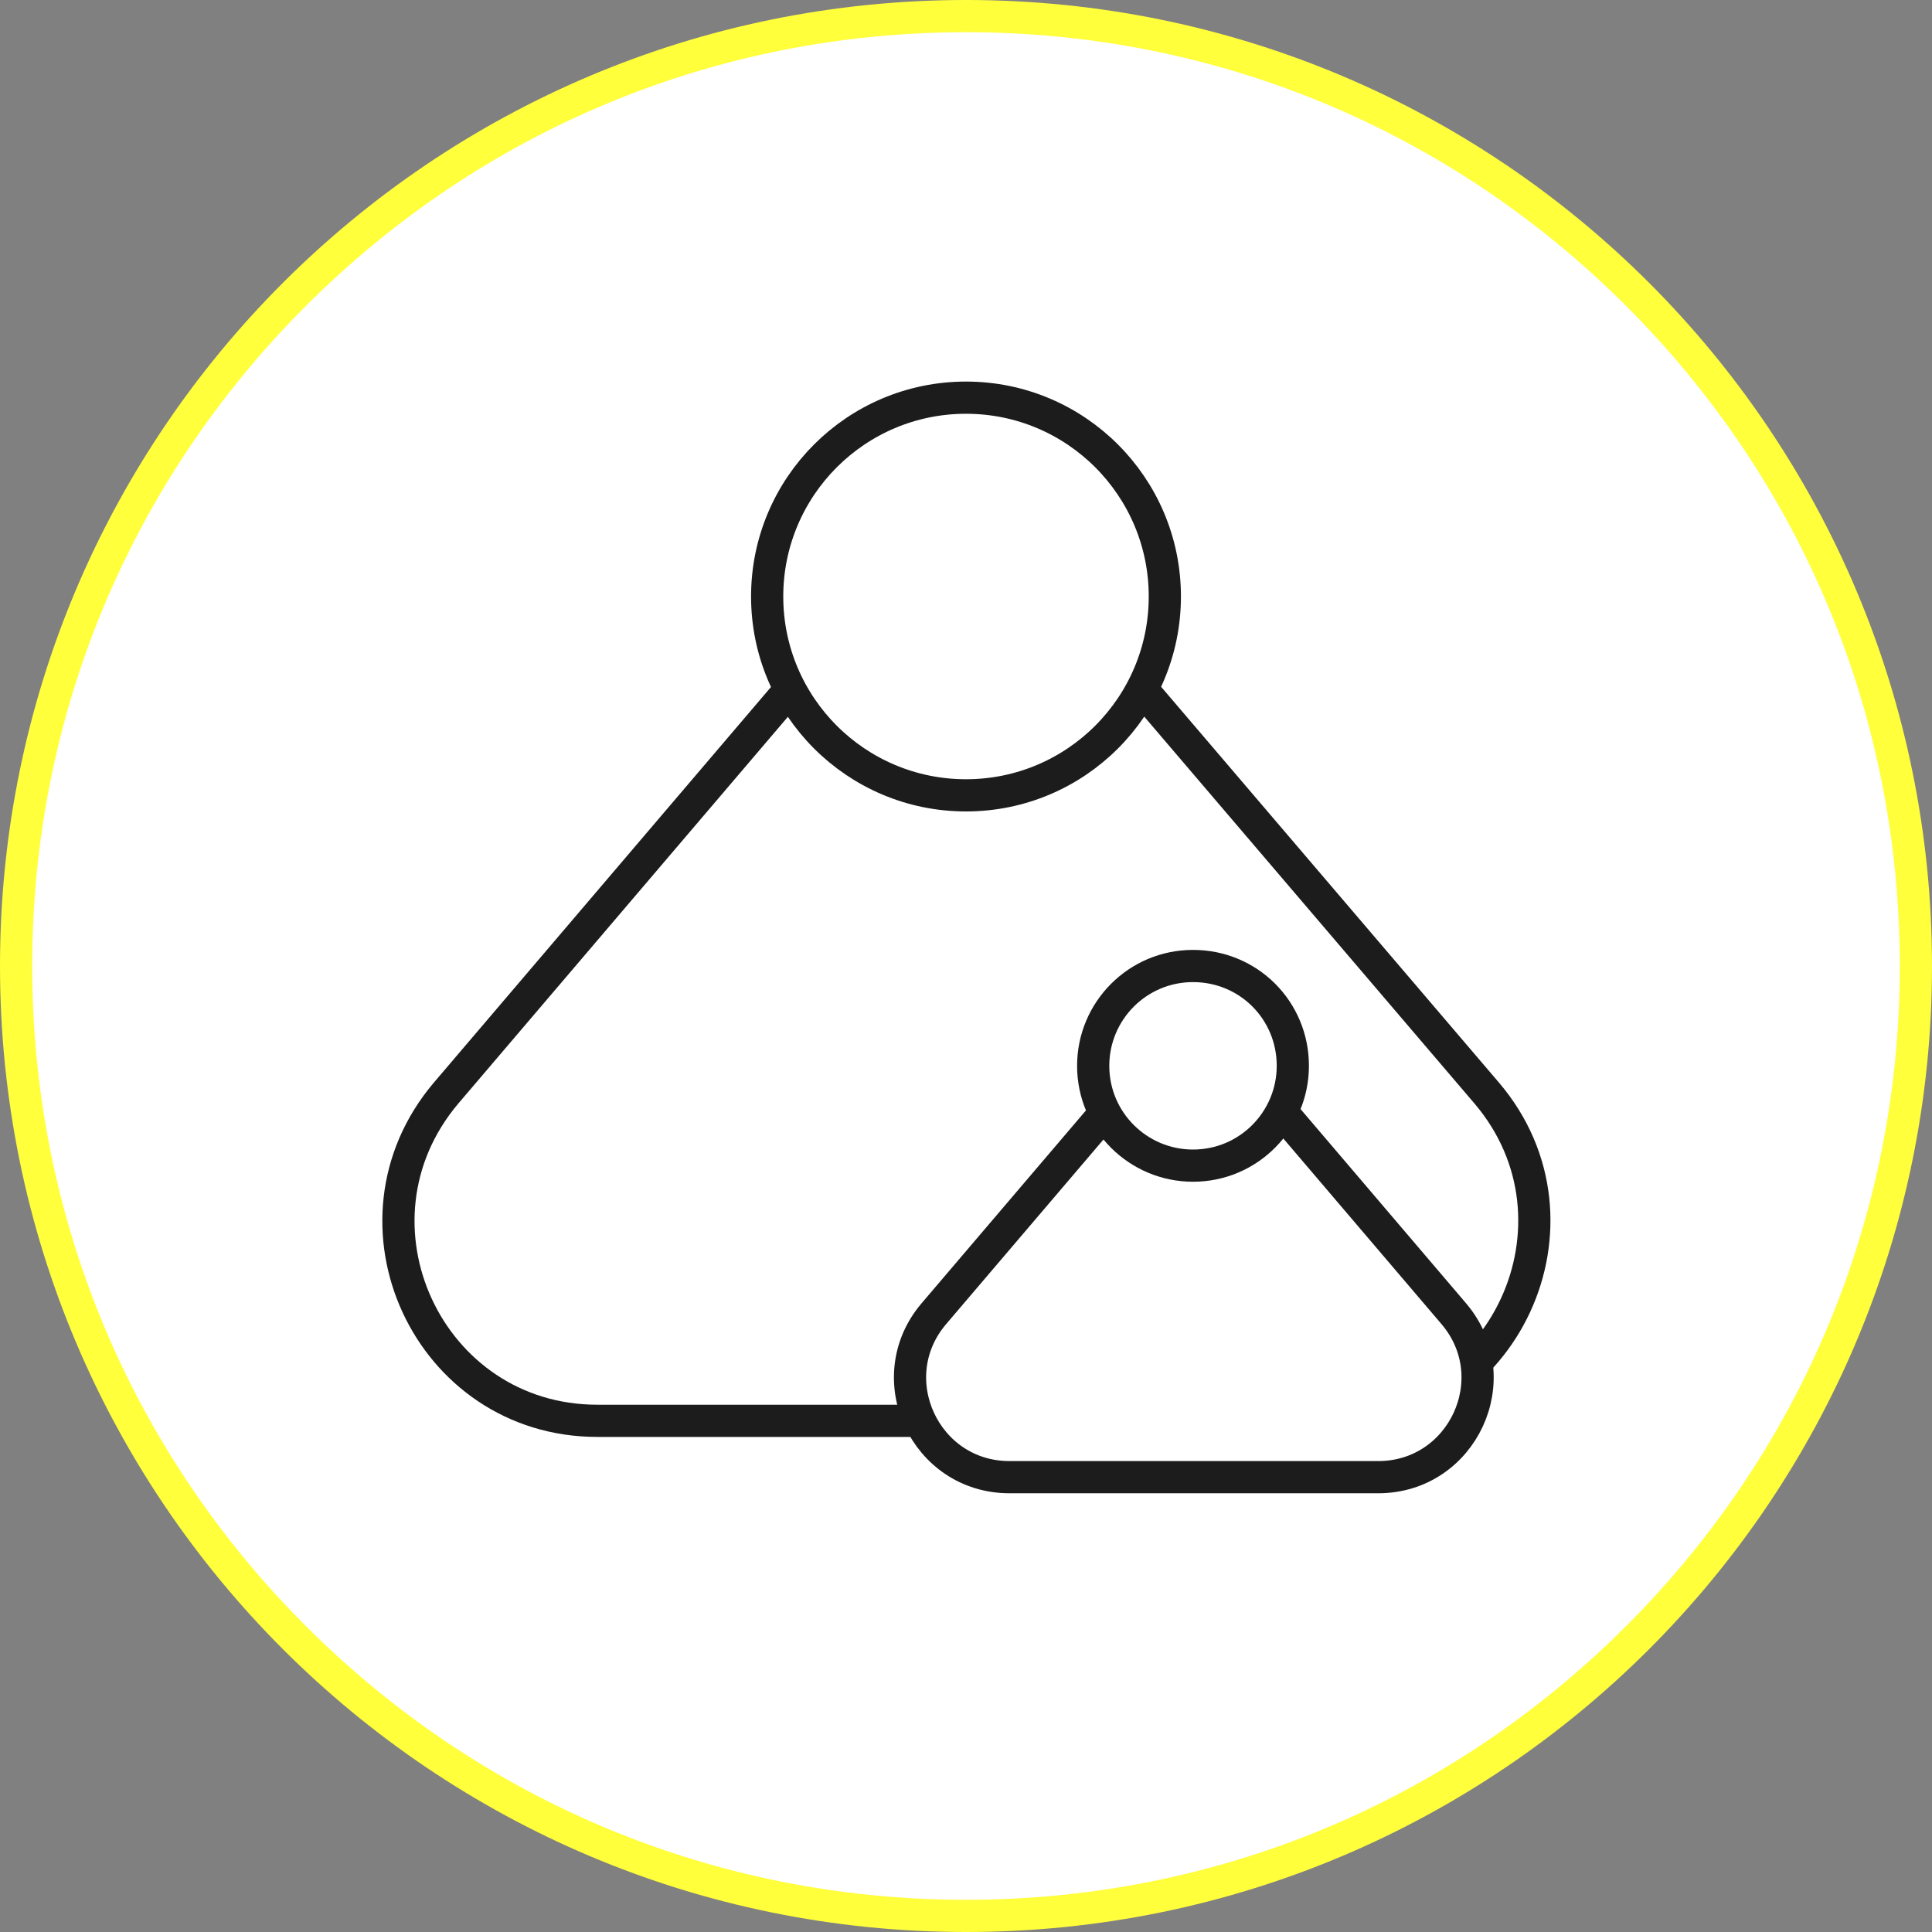<?xml version="1.0" encoding="utf-8"?>
<!-- Generator: Adobe Illustrator 23.0.3, SVG Export Plug-In . SVG Version: 6.00 Build 0)  -->
<svg version="1.1" id="icon-mother-child" xmlns="http://www.w3.org/2000/svg" xmlns:xlink="http://www.w3.org/1999/xlink" x="0px"
	 y="0px" width="240px" height="240px" viewBox="0 0 240 240" style="enable-background:new 0 0 240 240;" xml:space="preserve">
<rect x="0" y="0" width="240" height="240" fill="#808080" stroke="none"/>
<g>
	<circle style="fill:#FFFFFF;" cx="120" cy="120" r="118"/>
	<path style="fill:#FFFF3C;" d="M120,4c31,0,60.1,12.1,82,34s34,51,34,82s-12.1,60.1-34,82s-51,34-82,34s-60.1-12.1-82-34
		S4,151,4,120s12.1-60.1,34-82S89,4,120,4 M120,0C53.7,0,0,53.7,0,120s53.7,120,120,120s120-53.7,120-120S186.3,0,120,0L120,0z"/>
</g>
<path style="fill:#FFFFFF;" d="M184.7,135.8L120,60l-64.6,75.8c-13.6,16.1-2.2,40.7,18.8,40.7h91.6
	C186.9,176.5,198.3,151.8,184.7,135.8"/>
<path style="fill:none;stroke:#1C1C1C;stroke-width:4;stroke-miterlimit:10;" d="M184.7,135.8L120,60l-64.6,75.8
	c-13.6,16.1-2.2,40.7,18.8,40.7h91.6C186.9,176.5,198.3,151.8,184.7,135.8z"/>
<path style="fill:#FFFFFF;" d="M144.7,74.1c0,13.6-11.1,24.7-24.7,24.7S95.3,87.7,95.3,74.1s11.1-24.7,24.7-24.7
	C133.6,49.4,144.7,60.5,144.7,74.1"/>
<ellipse style="fill:none;stroke:#1C1C1C;stroke-width:4;stroke-miterlimit:10;" cx="120" cy="74.1" rx="24.7" ry="24.7"/>
<path style="fill:#FFFFFF;" d="M180.6,163.2l-32.3-37.9L116,163.2c-6.8,8-1.1,20.3,9.4,20.3h45.8
	C181.7,183.5,187.4,171.2,180.6,163.2"/>
<path style="fill:none;stroke:#1C1C1C;stroke-width:4;stroke-miterlimit:10;" d="M180.6,163.2l-32.3-37.9L116,163.2
	c-6.8,8-1.1,20.3,9.4,20.3h45.8C181.7,183.5,187.4,171.2,180.6,163.2z"/>
<path style="fill:#FFFFFF;" d="M160.6,132.4c0,6.8-5.5,12.4-12.4,12.4c-6.8,0-12.4-5.5-12.4-12.4c0-6.8,5.5-12.4,12.4-12.4
	C155.1,120,160.6,125.5,160.6,132.4"/>
<path style="fill:none;stroke:#1C1C1C;stroke-width:4;stroke-miterlimit:10;" d="M160.6,132.4c0,6.8-5.5,12.4-12.4,12.4
	c-6.8,0-12.4-5.5-12.4-12.4c0-6.8,5.5-12.4,12.4-12.4C155.1,120,160.6,125.5,160.6,132.4z"/>
</svg>
